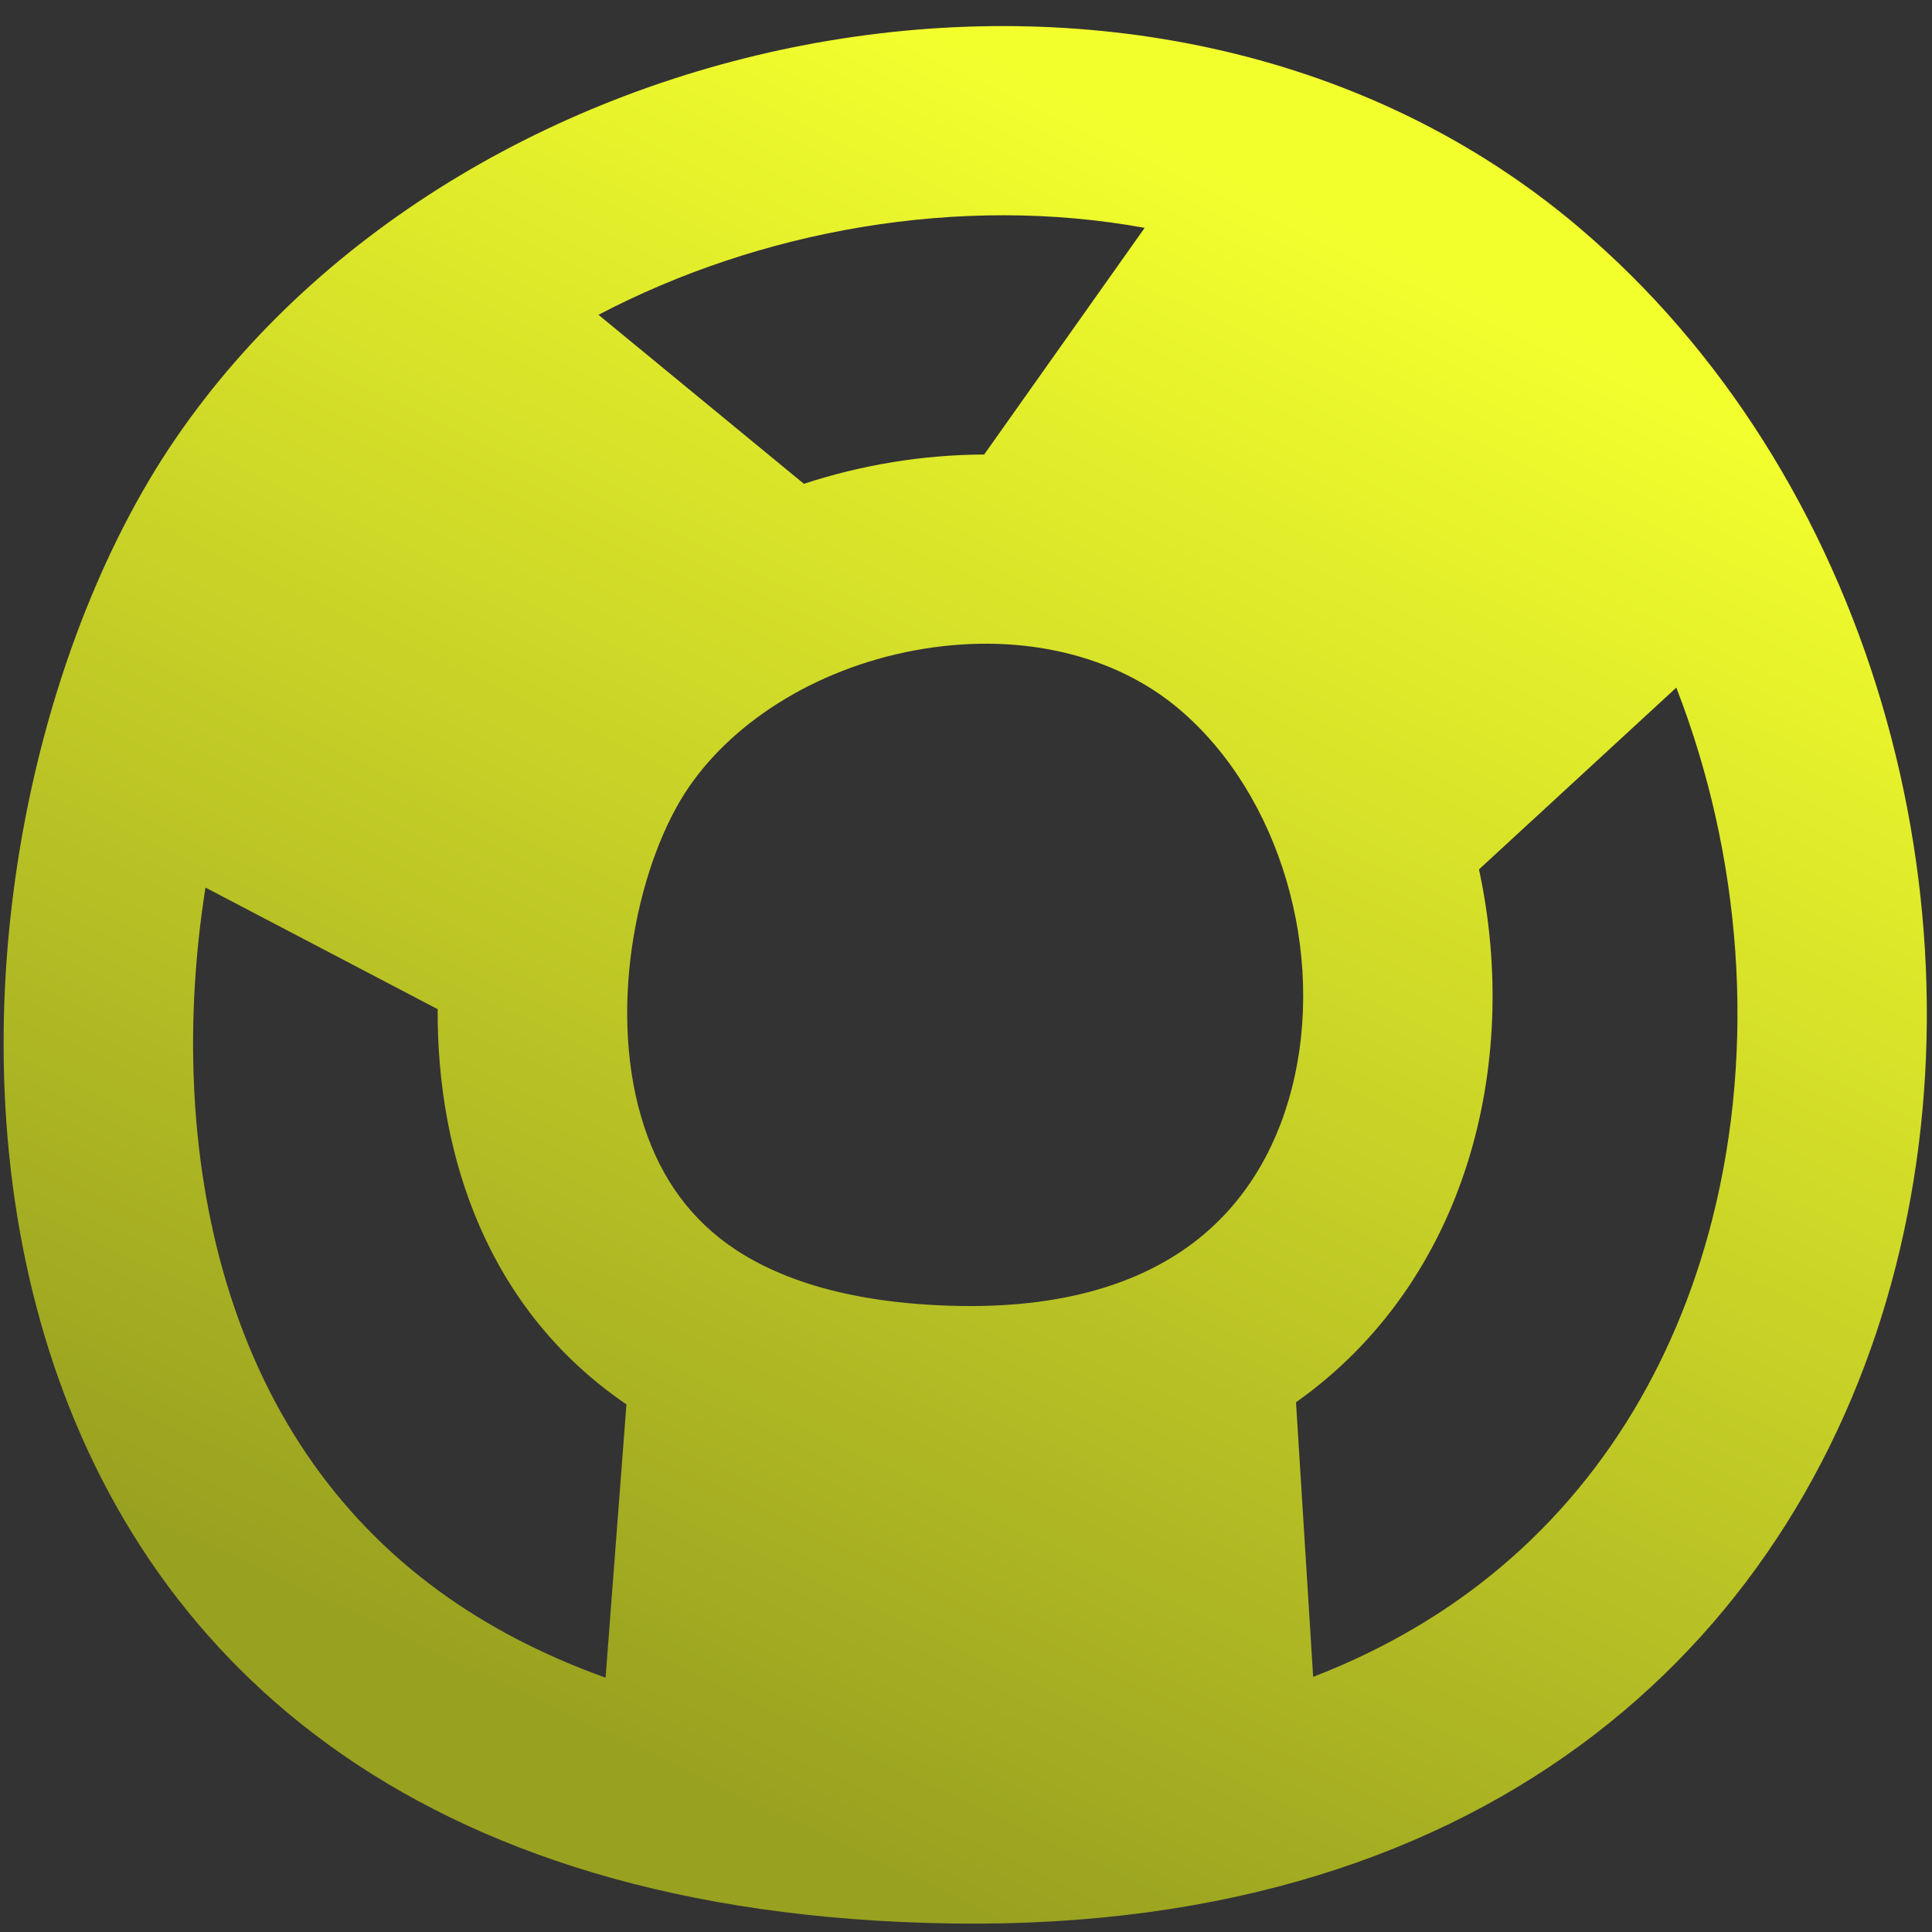 <?xml version="1.0" encoding="utf-8"?>
<svg viewBox="0 0 150 150" xmlns="http://www.w3.org/2000/svg">
  <rect x="0" y="0" width="150" height="150" fill="#333333" stroke="none"/>
  <defs>
    <linearGradient gradientUnits="userSpaceOnUse" x1="74.94" y1="2.025" x2="74.94" y2="149.351" id="gradient-0" gradientTransform="matrix(0.904, 0.427, -0.38, 0.804, 38.099, -15.908)">
      <stop offset="0" style="stop-color: rgb(243, 255, 45);"/>
      <stop offset="1" style="stop-color: rgb(153, 161, 32);"/>
    </linearGradient>
  </defs>
  <path d="M 132.926 94.719 C 136.363 81.242 135.223 66.441 130.148 53.387 L 114.828 67.5 C 118.121 82.738 113.797 99.555 100.621 108.871 L 101.953 130.191 C 106.941 128.266 111.207 125.812 114.832 123.027 C 123.996 115.988 130.027 106.078 132.926 94.719 Z M 48.637 109.035 L 47.016 130.254 C 41.926 128.43 37.699 126.145 34.191 123.605 C 25.758 117.492 20.43 109.129 17.555 99.504 C 14.617 89.66 14.379 78.887 15.953 68.91 L 33.98 78.352 C 33.918 89.898 37.949 101.766 48.637 109.035 Z M 76.41 35.289 L 88.871 17.691 C 81.809 16.402 74.348 16.391 66.883 17.633 C 59.652 18.836 52.719 21.168 46.465 24.441 L 62.414 37.562 C 66.922 36.086 71.676 35.305 76.41 35.289 Z M 74 149.34 C 158.895 150.527 168.094 56.09 122.48 17.566 C 90.195 -9.699 36.348 0.863 13.629 34.059 C -9.09 67.254 -10.898 148.156 74 149.34 Z M 91.57 55.074 C 99.383 61.707 103.004 74.008 100.281 84.559 C 99 89.531 96.426 93.609 92.715 96.441 C 89.066 99.23 83.371 101.543 74.559 101.395 C 65.277 101.238 59.742 98.957 56.434 96.551 C 53.16 94.164 51.012 90.879 49.801 86.789 C 47.137 77.77 49.637 66.695 53.496 61.09 C 57.148 55.781 63.855 51.66 71.68 50.379 C 79.434 49.113 86.637 50.883 91.57 55.074 Z M 91.57 55.074 " fill-opacity="1" fill-rule="evenodd" style="fill: url('#gradient-0');"/>
</svg>